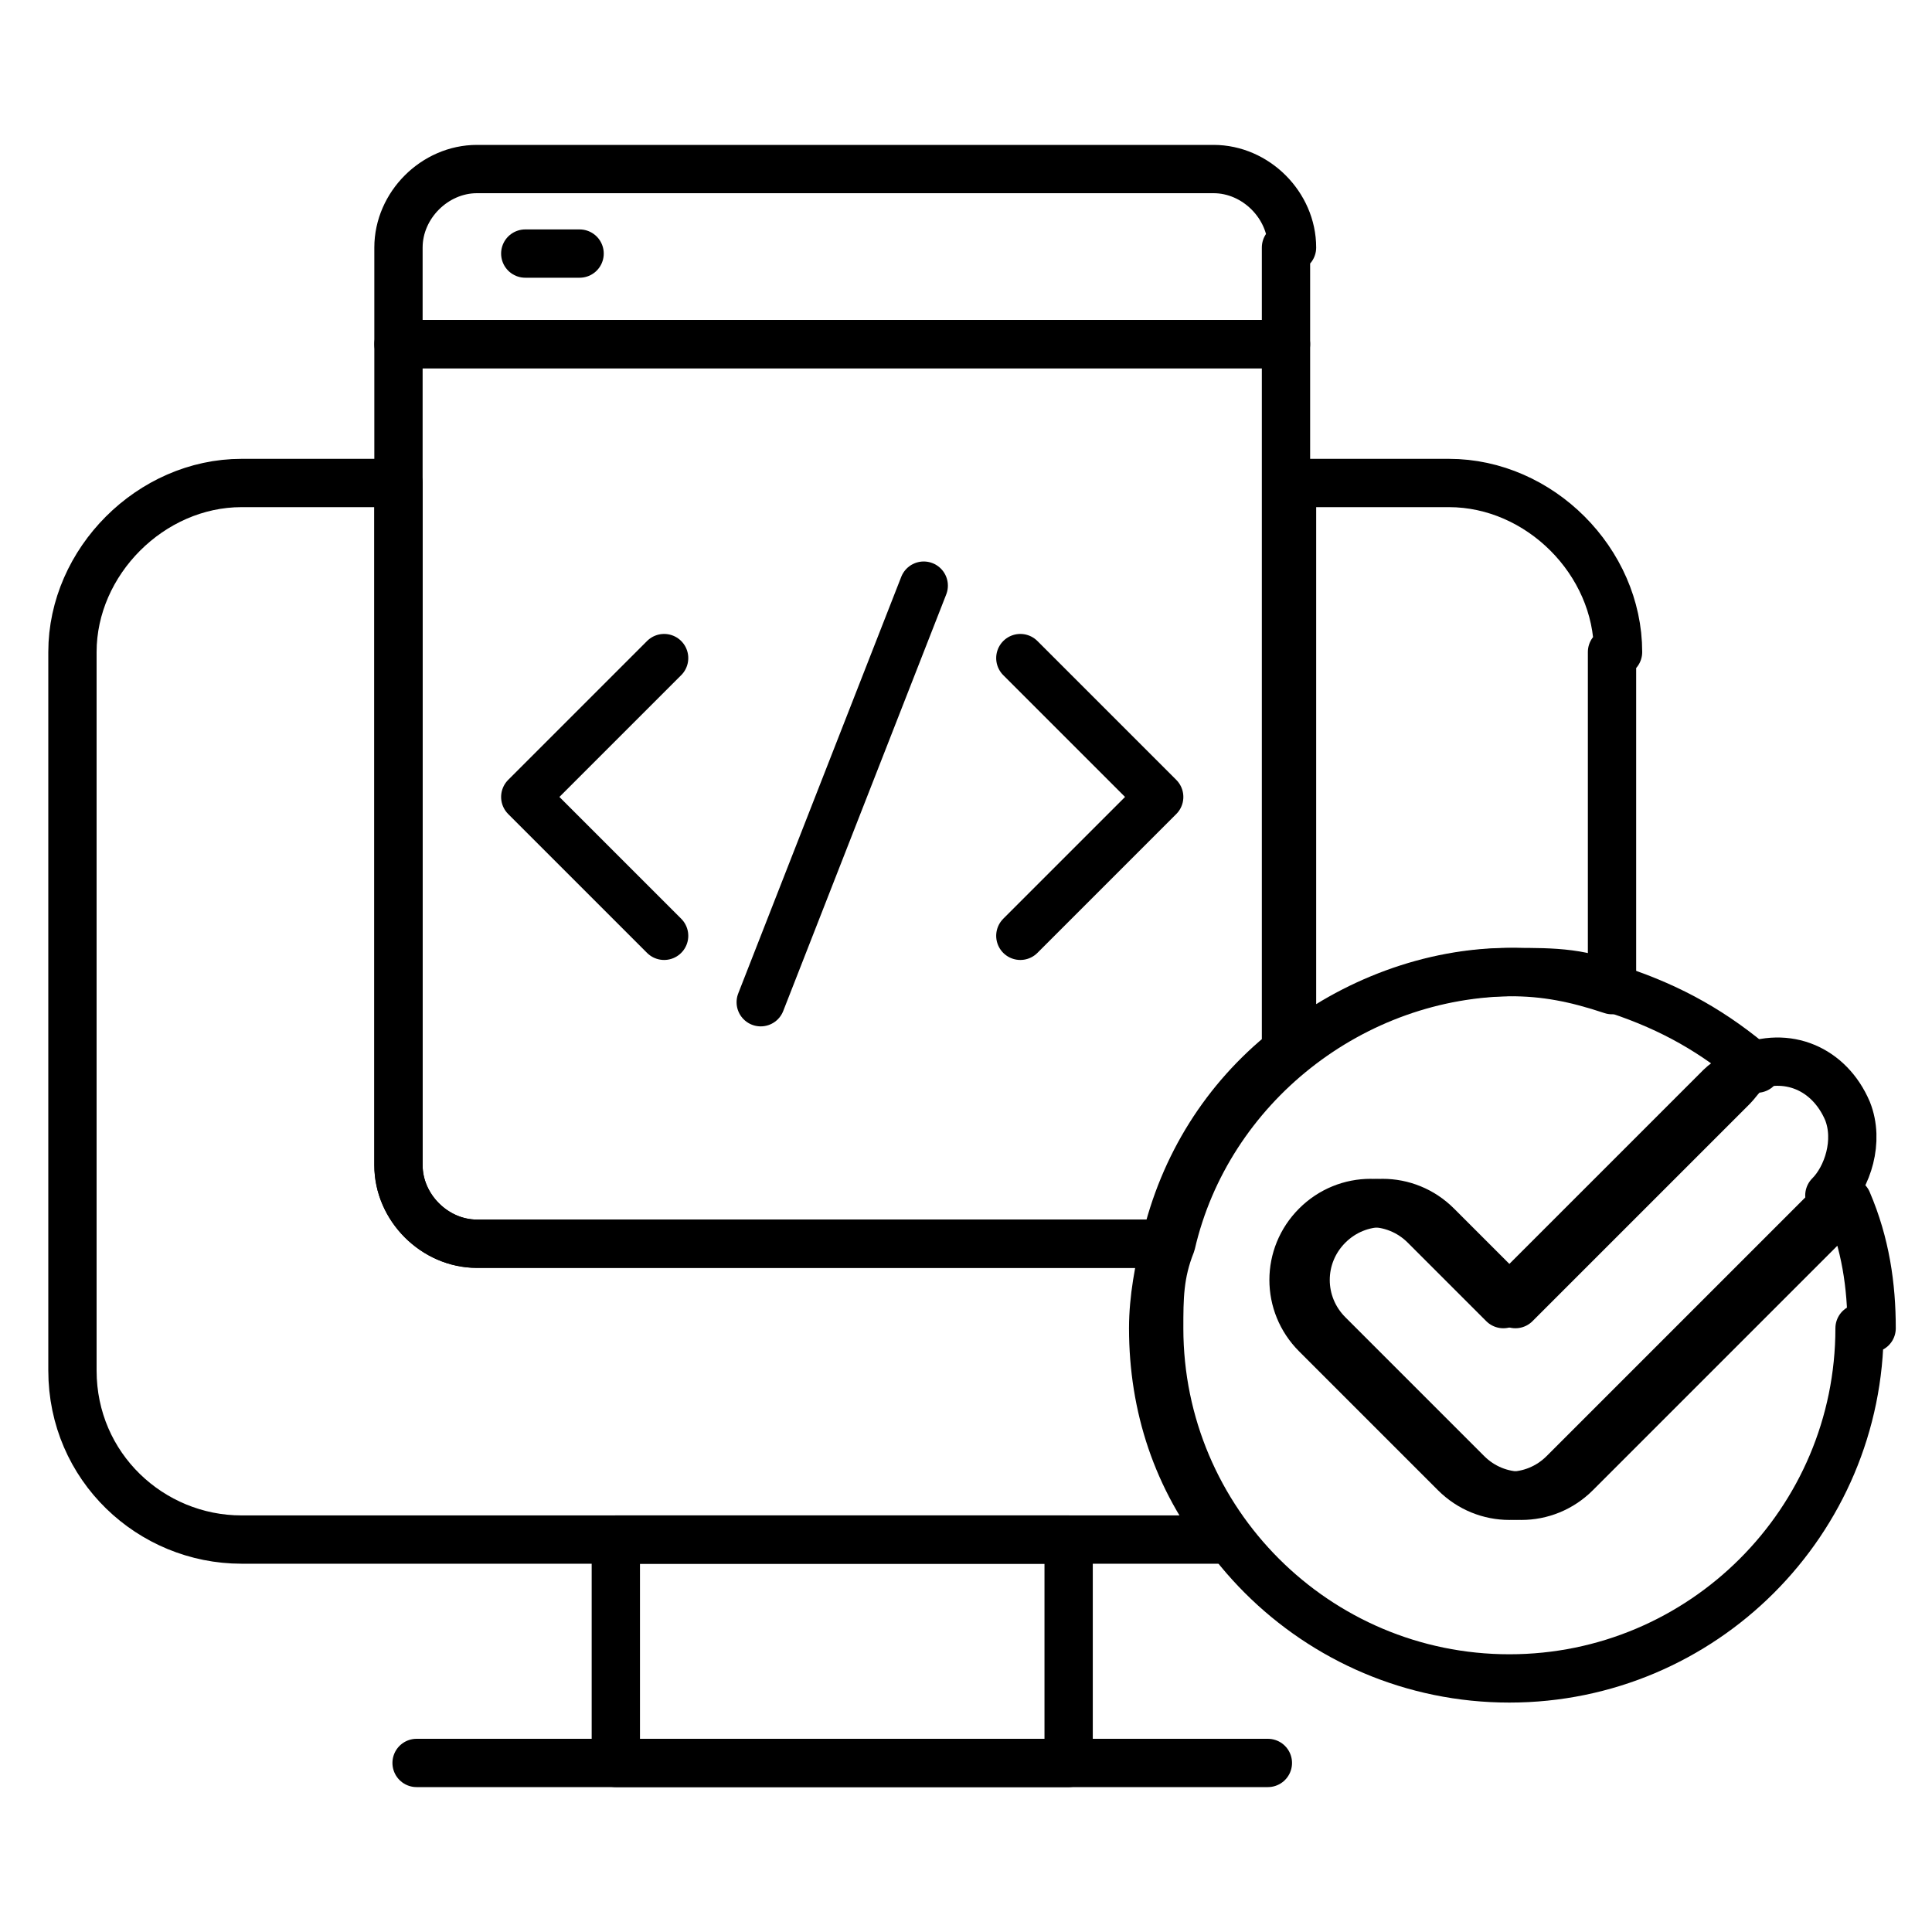 <?xml version="1.0" encoding="UTF-8"?>
<svg id="Camada_1" data-name="Camada 1" xmlns="http://www.w3.org/2000/svg" version="1.1" viewBox="0 0 32 32">
  <defs>
    <style>
      .cls-1 {
        fill: none;
        stroke: #000;
        stroke-linecap: round;
        stroke-linejoin: round;
        stroke-width: .8px;
      }
    </style>
  </defs>
  <g id="Grupo_de_máscara_24" data-name="Grupo de máscara 24">
    <g id="Layer_1" data-name="Layer 1">
      <g id="Grupo_115" data-name="Grupo 115">
        <rect id="Retângulo_61" data-name="Retângulo 61" class="cls-1" x="10.2" y="25.5" width="7.5" height="3.7"/>
        <path id="Caminho_112" data-name="Caminho 112" class="cls-1" d="M20.3,25.5H4c-1.5,0-2.8-1.2-2.8-2.8,0,0,0,0,0,0v-11.9c0-1.5,1.3-2.8,2.8-2.8,0,0,0,0,0,0h2.6v11.3c0,.7.6,1.3,1.3,1.3h11.4c-.1.4-.2.9-.2,1.4,0,1.3.4,2.5,1.2,3.5h0Z"/>
        <path id="Caminho_113" data-name="Caminho 113" class="cls-1" d="M26.7,10.8v5.6c-.6-.2-1.1-.3-1.7-.3-1.3,0-2.6.5-3.6,1.3v-9.4h2.6c1.5,0,2.8,1.3,2.8,2.8Z"/>
        <g id="Grupo_113" data-name="Grupo 113">
          <path id="Caminho_114" data-name="Caminho 114" class="cls-1" d="M21.3,4.1v1.6H6.6v-1.6c0-.7.6-1.3,1.3-1.3,0,0,0,0,0,0h12.2c.7,0,1.3.6,1.3,1.3h0s0,0,0,0Z"/>
          <path id="Caminho_115" data-name="Caminho 115" class="cls-1" d="M21.3,5.7v11.7c-1,.8-1.7,1.9-2,3.2H7.9c-.7,0-1.3-.6-1.3-1.3,0,0,0,0,0,0V5.7h14.7Z"/>
          <line id="Linha_3" data-name="Linha 3" class="cls-1" x1="8.7" y1="4.2" x2="9.6" y2="4.2"/>
          <g id="Grupo_112" data-name="Grupo 112">
            <path id="Caminho_116" data-name="Caminho 116" class="cls-1" d="M11,10.9l-2.3,2.3,2.3,2.3"/>
            <path id="Caminho_117" data-name="Caminho 117" class="cls-1" d="M16.9,10.9l2.3,2.3-2.3,2.3"/>
            <line id="Linha_4" data-name="Linha 4" class="cls-1" x1="12.6" y1="16.6" x2="15.3" y2="9.7"/>
          </g>
        </g>
        <g id="Grupo_114" data-name="Grupo 114">
          <path id="Caminho_118" data-name="Caminho 118" class="cls-1" d="M30.8,22c0,3.2-2.6,5.8-5.8,5.8s-5.8-2.6-5.8-5.8c0-.5,0-.9.2-1.4.6-2.6,3-4.5,5.7-4.5.6,0,1.2,0,1.7.3.9.3,1.6.7,2.3,1.3-.2,0-.3.2-.4.3l-1.9,1.9-1.7,1.7-1.3-1.3c-.5-.5-1.3-.5-1.8,0-.5.5-.5,1.3,0,1.8l2.3,2.3c.5.5,1.3.5,1.8,0,0,0,0,0,0,0l4.5-4.5c.3.7.4,1.4.4,2.1h0Z"/>
          <path id="Caminho_119" data-name="Caminho 119" class="cls-1" d="M30.4,19.9l-4.5,4.5c-.5.5-1.3.5-1.8,0,0,0,0,0,0,0l-2.3-2.3c-.5-.5-.5-1.3,0-1.8.5-.5,1.3-.5,1.8,0h0l1.3,1.3,1.7-1.7,1.9-1.9c.1-.1.3-.2.4-.3.7-.3,1.4,0,1.7.7.2.5,0,1.1-.3,1.4h0Z"/>
        </g>
        <line id="Linha_5" data-name="Linha 5" class="cls-1" x1="6.9" y1="29.2" x2="21" y2="29.2"/>
      </g>
    </g>
  </g>
</svg>